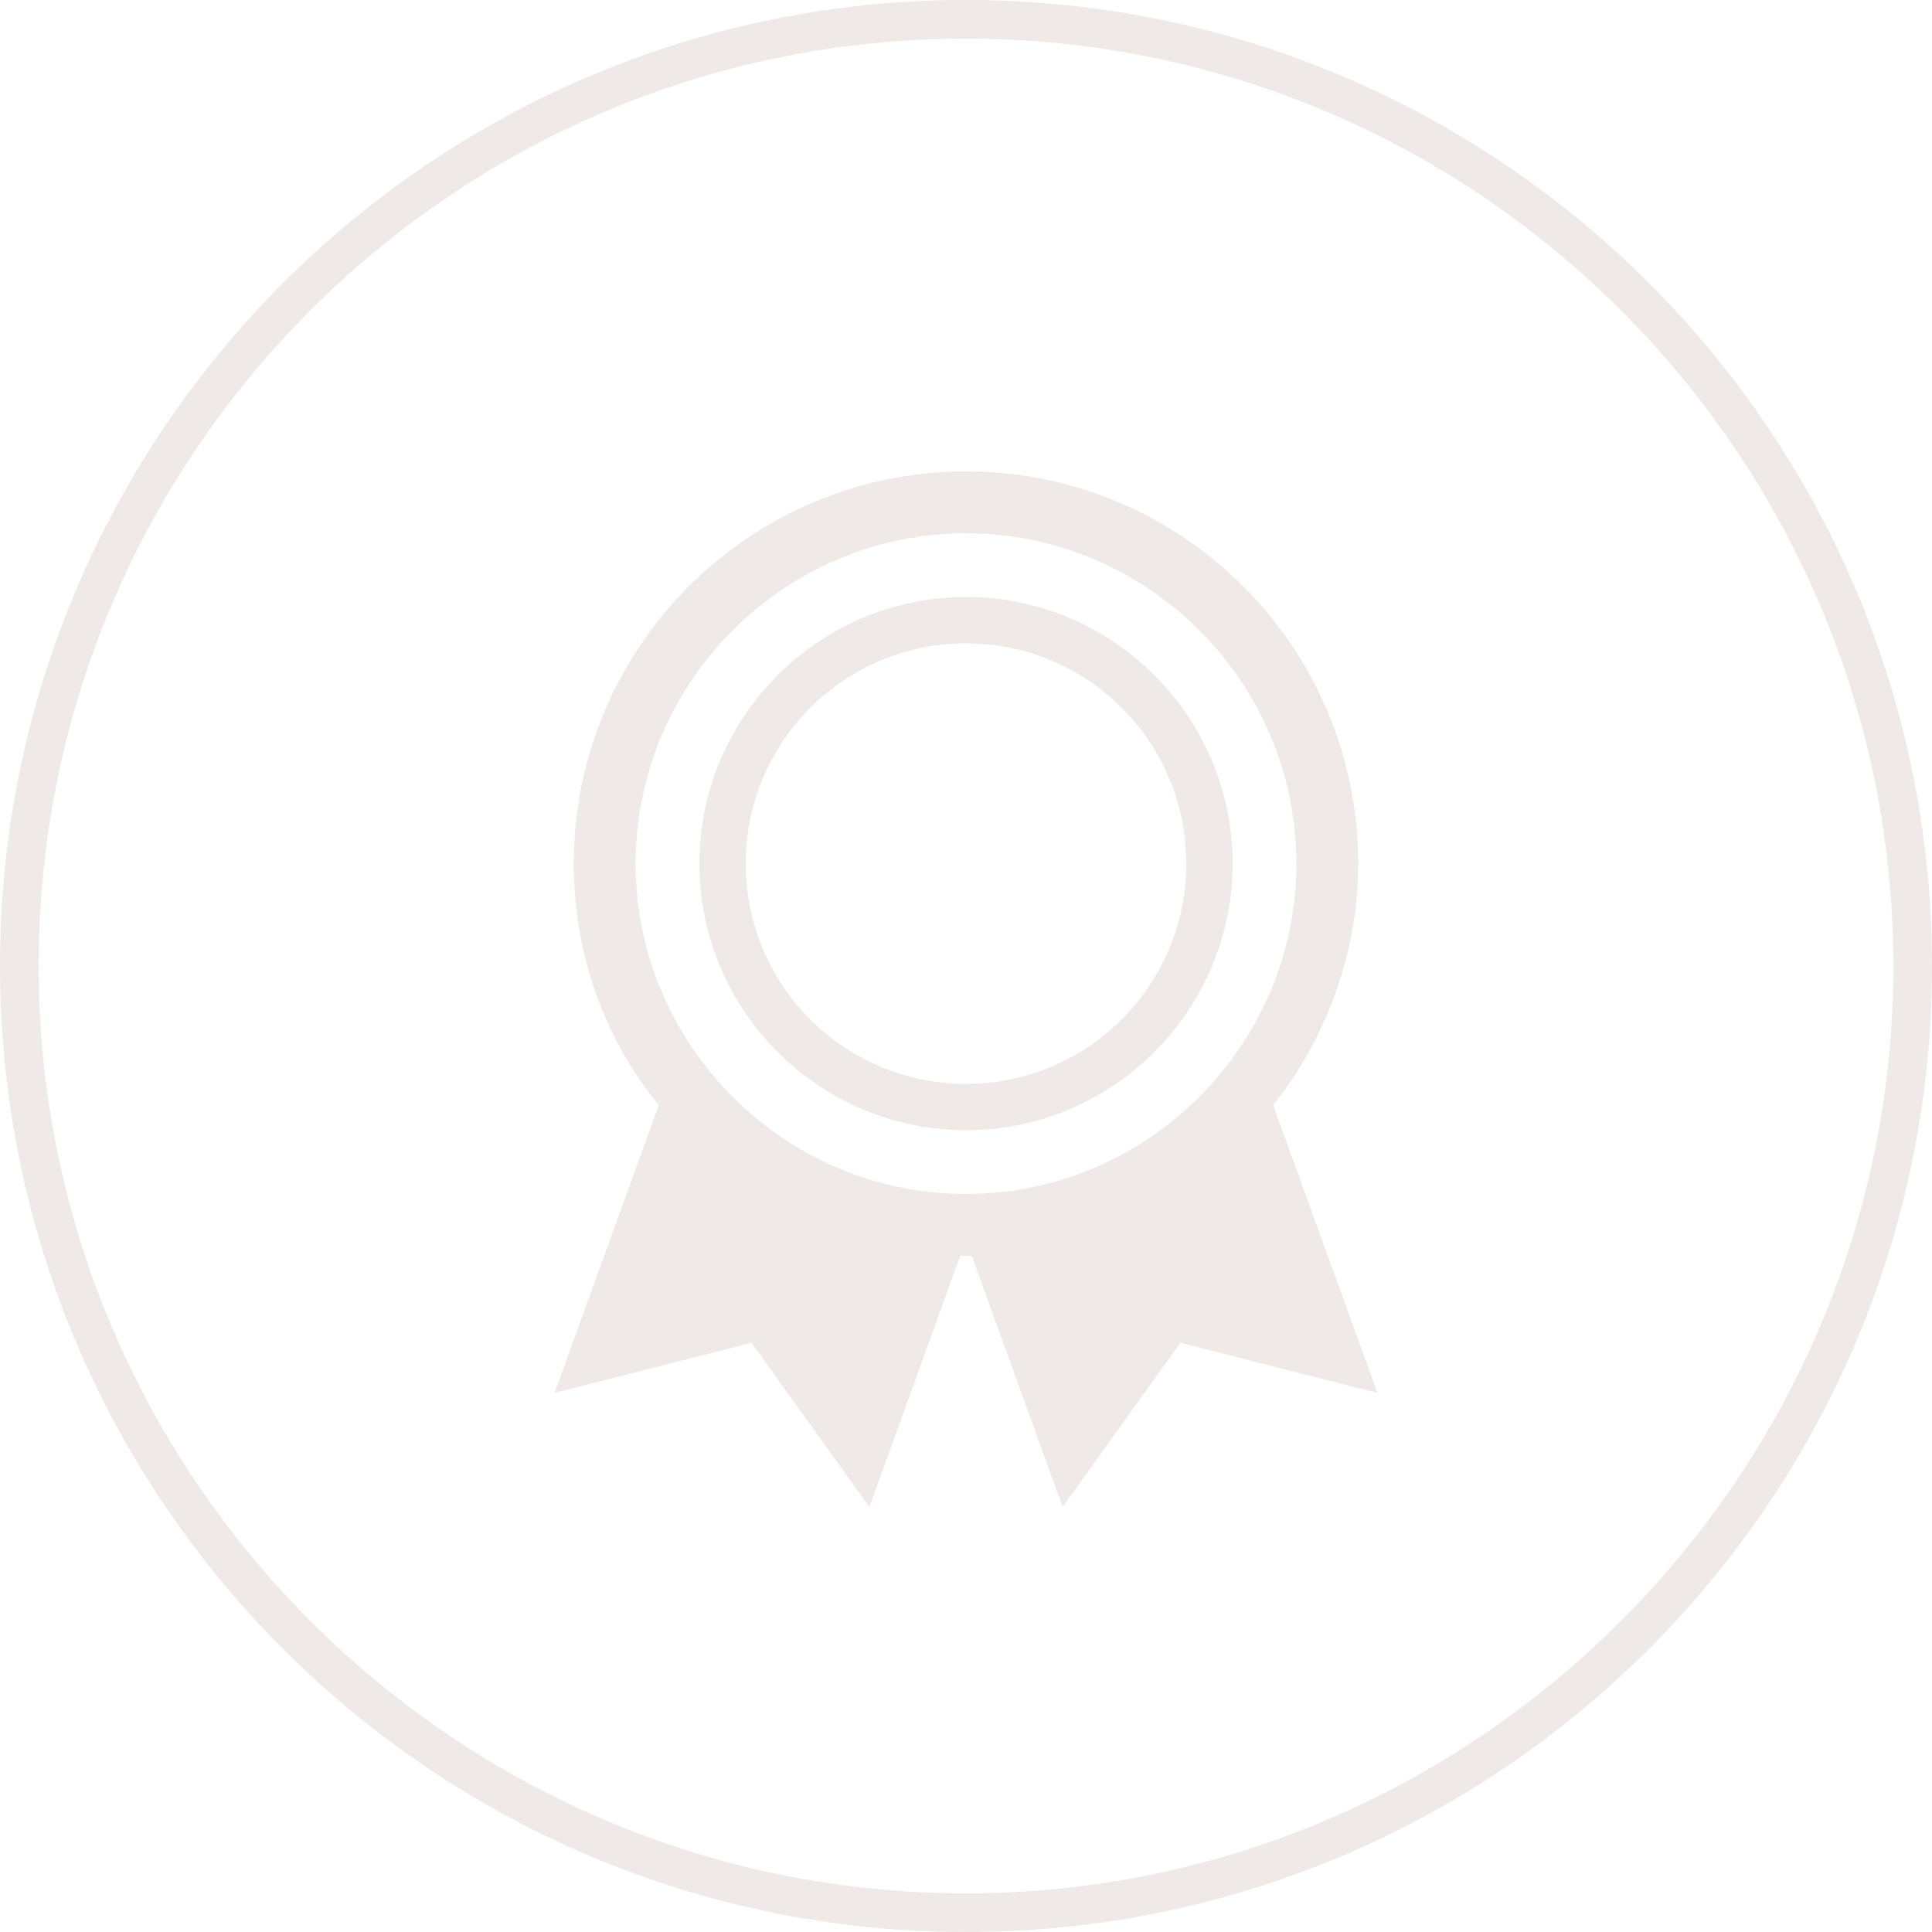 <svg xmlns="http://www.w3.org/2000/svg" xmlns:xlink="http://www.w3.org/1999/xlink" id="Layer_1" x="0px" y="0px" viewBox="0 0 100 100" style="enable-background:new 0 0 100 100;" xml:space="preserve"><style type="text/css">	.st0{fill:#EFE9E7;}</style><g>	<path class="st0" d="M50,0C22.4,0,0,22.4,0,50s22.4,50,50,50s50-22.4,50-50S77.6,0,50,0z M50,98C23.6,98,2,76.5,2,50S23.5,2,50,2  s48,21.6,48,48S76.4,98,50,98z"></path>	<path class="st0" d="M50,58.5c7.6,0,13.8-6.2,13.8-13.8S57.6,30.9,50,30.9s-13.8,6.2-13.8,13.8S42.4,58.5,50,58.5z M50,33.3  c6.3,0,11.4,5.1,11.4,11.4S56.3,56.1,50,56.1c-6.3,0-11.4-5.1-11.4-11.4S43.7,33.3,50,33.3z"></path>	<path class="st0" d="M70.3,44.7c0-11.2-9.1-20.3-20.3-20.3s-20.3,9.1-20.3,20.3c0,4.7,1.6,9.1,4.4,12.5l-5.4,14.9l10.2-2.6L45,78  l4.7-13c0.1,0,0.2,0,0.3,0c0.1,0,0.2,0,0.3,0L55,78l6.1-8.5l10.2,2.6l-5.4-14.9C68.6,53.8,70.3,49.4,70.3,44.7z M50,27.6  c9.4,0,17.1,7.7,17.1,17.1S59.4,61.8,50,61.8s-17.1-7.7-17.1-17.1S40.6,27.6,50,27.6z"></path></g></svg>